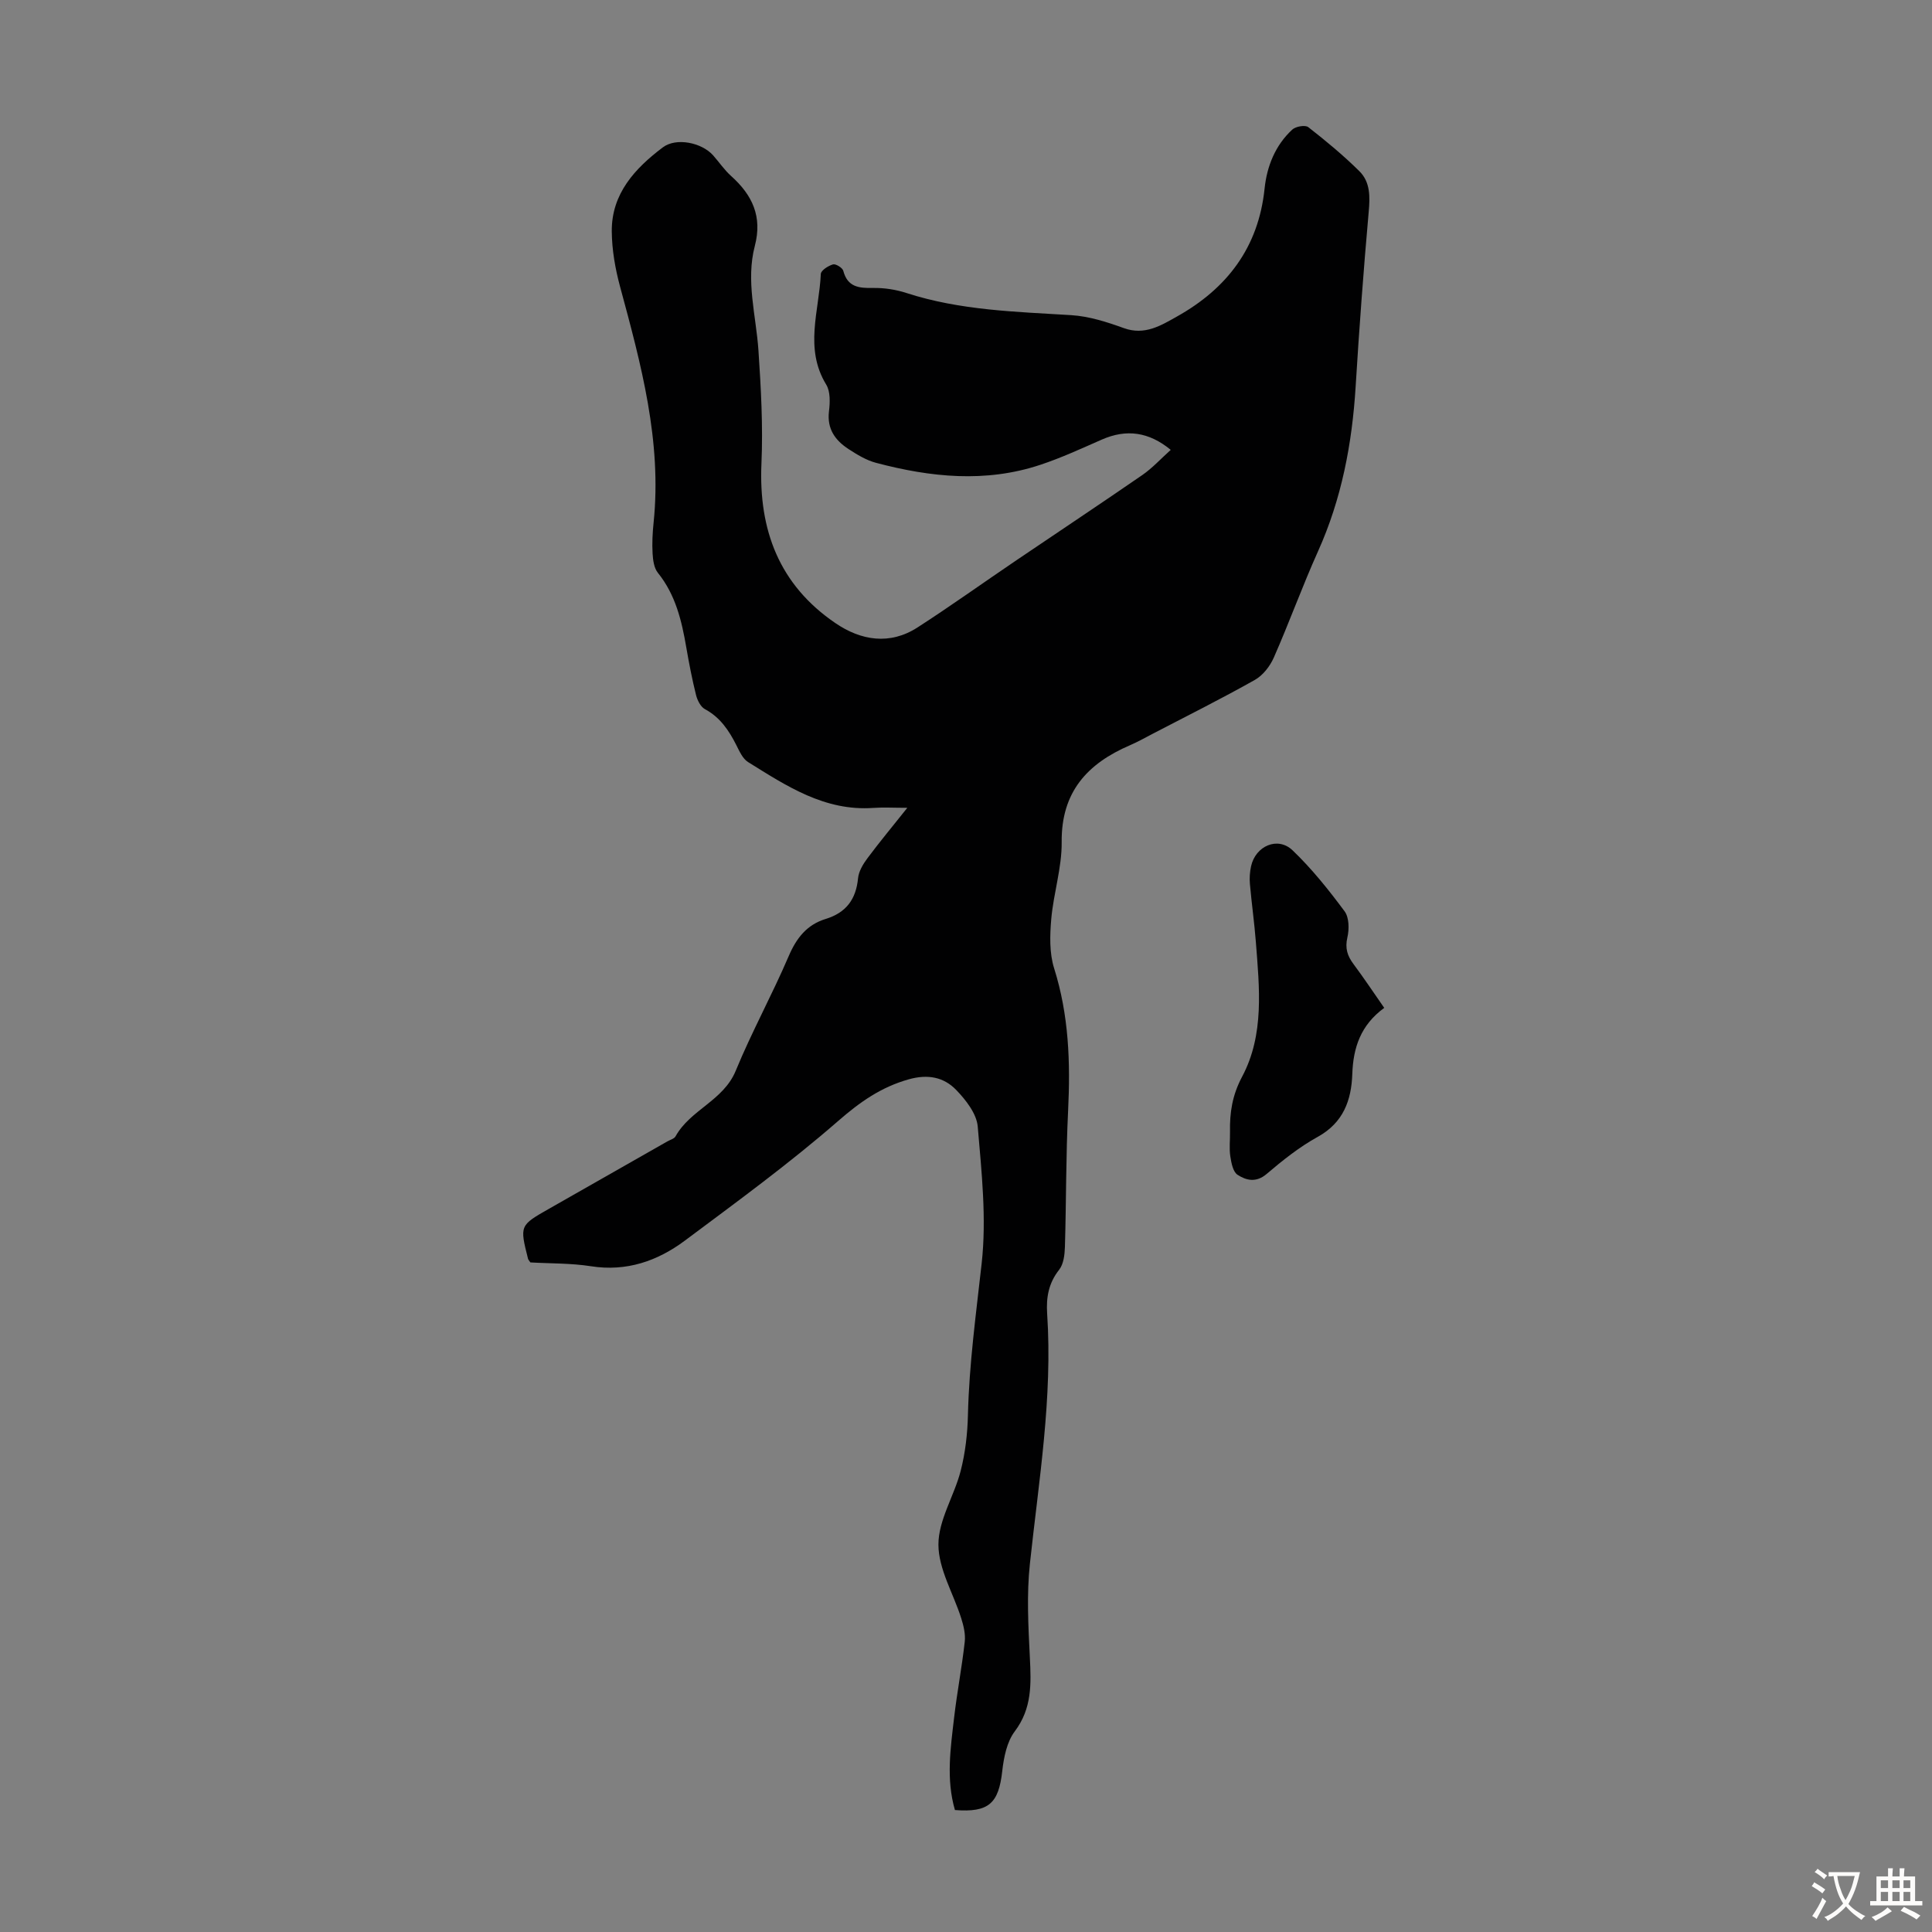<svg enable-background="new 0 0 400 400" viewBox="0 0 400 400" xmlns="http://www.w3.org/2000/svg"><rect x="0" y="0" width="400" height="400" fill="#808080" stroke="none"/><path d="m197.71 374.75c-1.86-6.37-.91-12.82-.16-19.23.61-5.22 1.61-10.39 2.19-15.61.18-1.58-.24-3.32-.73-4.87-1.61-5.11-4.71-10.16-4.72-15.24s3.28-10.1 4.61-15.28c.96-3.74 1.41-7.69 1.5-11.56.25-10.53 1.68-20.91 2.84-31.36 1.04-9.32-.01-18.93-.81-28.36-.23-2.66-2.45-5.5-4.46-7.58-2.57-2.66-5.86-3.31-9.82-2.2-5.75 1.62-10.11 4.7-14.62 8.63-10.09 8.79-20.96 16.72-31.7 24.74-5.69 4.25-12.1 6.49-19.49 5.33-4.17-.65-8.45-.55-12.53-.79-.27-.4-.44-.56-.49-.76-1.73-6.89-1.73-6.89 4.37-10.36 8.16-4.65 16.33-9.29 24.49-13.94.58-.33 1.41-.54 1.69-1.05 3.06-5.51 9.9-7.37 12.45-13.56 3.31-8.05 7.54-15.73 10.97-23.74 1.61-3.76 3.77-6.51 7.65-7.7 4.22-1.29 6.29-4.05 6.71-8.43.14-1.43 1.03-2.92 1.93-4.12 2.46-3.31 5.11-6.49 8.27-10.46-2.78 0-4.92-.13-7.04.02-10.07.71-17.97-4.54-25.94-9.5-1.12-.7-1.79-2.26-2.44-3.54-1.54-3.04-3.35-5.73-6.5-7.42-.88-.48-1.55-1.83-1.82-2.9-.81-3.25-1.45-6.55-2.02-9.86-.95-5.54-2.22-10.91-5.88-15.45-.81-1-1.02-2.65-1.1-4.02-.12-2.11-.01-4.26.21-6.37 1.74-16.86-2.6-32.82-6.93-48.82-1.01-3.73-1.7-7.66-1.73-11.51-.05-7.8 4.81-13.02 10.57-17.37 2.77-2.09 8.05-1 10.41 1.65 1.26 1.42 2.34 3.04 3.75 4.3 4.38 3.93 6.48 8.38 4.89 14.45-1.9 7.23.26 14.43.75 21.66.52 7.78.96 15.62.62 23.4-.61 13.8 3.71 25.13 15.3 33.03 5.3 3.62 11.27 4.61 17.02.9 6.93-4.47 13.63-9.28 20.46-13.9 8.69-5.89 17.45-11.7 26.09-17.66 2.08-1.44 3.83-3.37 5.87-5.2-4.54-3.73-9.17-4.37-14.29-2.12-4.19 1.84-8.36 3.77-12.7 5.21-11.35 3.78-22.75 2.58-34.04-.41-2-.53-3.9-1.69-5.67-2.84-2.75-1.79-4.5-4.16-4.06-7.81.22-1.82.31-4.1-.57-5.54-4.59-7.5-1.46-15.27-1.12-22.91.03-.74 1.54-1.7 2.53-1.98.56-.16 1.95.7 2.12 1.32.89 3.41 3.27 3.61 6.19 3.56 2.29-.04 4.7.33 6.88 1.04 11.12 3.61 22.63 3.88 34.14 4.59 3.67.23 7.37 1.41 10.87 2.68 4.33 1.57 7.7-.54 11.01-2.4 10.36-5.8 16.88-14.3 18.14-26.5.48-4.61 2.21-8.95 5.73-12.2.71-.66 2.68-1 3.31-.51 3.67 2.86 7.28 5.85 10.59 9.13 2.28 2.26 2.21 5.3 1.92 8.47-1.07 12.03-1.96 24.08-2.7 36.13-.73 11.82-2.9 23.24-7.8 34.12-3.25 7.23-5.94 14.71-9.14 21.97-.79 1.8-2.26 3.69-3.93 4.63-6.91 3.89-14.01 7.44-21.05 11.1-1.59.83-3.15 1.71-4.79 2.42-8.83 3.79-14.26 9.68-14.15 20.06.05 5.3-1.69 10.59-2.16 15.93-.29 3.37-.4 7.02.59 10.18 3.06 9.69 3.39 19.5 2.9 29.5-.46 9.39-.38 18.8-.66 28.2-.05 1.61-.27 3.55-1.19 4.72-2.19 2.77-2.71 5.73-2.49 9.08 1.16 17.43-1.73 34.56-3.57 51.79-.69 6.39-.33 12.94-.01 19.39.27 5.45.48 10.55-3.13 15.33-1.63 2.16-2.26 5.36-2.58 8.17-.75 6.75-2.78 8.65-9.8 8.11z" fill="#010102"/><path d="m286.59 208.67c-4.9 3.58-6.42 8.25-6.61 13.68-.19 5.46-1.85 10.09-7.17 13.03-3.79 2.09-7.25 4.85-10.56 7.67-2.19 1.87-4.25 1.34-6.04.17-.94-.62-1.28-2.47-1.49-3.83-.25-1.64-.03-3.35-.06-5.02-.08-4.01.46-7.6 2.5-11.44 4.65-8.73 3.58-18.44 2.85-27.93-.31-4-.88-7.99-1.23-11.99-.11-1.21-.02-2.47.24-3.66.92-4.21 5.52-6.23 8.58-3.31 3.99 3.81 7.48 8.19 10.78 12.63.95 1.28.98 3.71.58 5.42-.52 2.24 0 3.82 1.28 5.53 2.13 2.86 4.11 5.83 6.35 9.05z" fill="#010102"/><g fill="#fcfbfa"><path d="m377.9 391.2c-.2.3-.4.5-.6.8-.7-.6-1.4-1-2.2-1.5.2-.3.4-.5.5-.8.6.4 1.4.8 2.3 1.5zm-1.8 6.1c-.2-.2-.5-.4-.9-.6.4-.6.8-1.2 1.2-1.9s.7-1.3.9-1.9c.3.3.5.5.8.7-.7 1.3-1.4 2.6-2 3.7zm2.2-9c-.3.3-.5.5-.6.8-.6-.6-1.3-1.1-2-1.5.3-.3.5-.5.6-.7.6.5 1.3.9 2 1.4zm.3.2v-.9h2 4.5c-.3 1.3-.6 2.5-1 3.6s-.9 2.1-1.4 3c.4.5 1 1 1.6 1.4s1.2.8 1.9 1.1c-.3.2-.5.4-.8.8-.4-.3-1-.7-1.6-1.2s-1.2-1.1-1.6-1.6c-.5.6-1.1 1.1-1.7 1.6s-1.4.9-2.1 1.4c-.1-.3-.3-.5-.7-.8.6-.2 1.2-.5 1.9-1s1.4-1.1 2-1.8c-.5-.8-.9-1.6-1.2-2.5s-.6-2-.8-3.2c-.4.1-.7.1-1 .1zm2.5 2.7c.3 1 .7 1.7 1 2.2.3-.5.6-1.1 1-2s.6-1.9.9-3h-3.2-.4c.1.9.3 1.8.7 2.8z"/><path d="m396.5 388.5v1.5 3.6h1.5v.9c-.4 0-1 0-1.7 0h-7.9c-.5 0-.9 0-1.2 0v-.9h1.3v-3.5c0-.7 0-1.2 0-1.6h2.4c0-.8 0-1.4 0-1.7h1c0 .3-.1.8-.1 1.7h1.5c0-.8 0-1.4 0-1.7h1c0 .3-.1.9-.1 1.7zm-8.2 9.2c-.2-.3-.5-.5-.8-.8.8-.3 1.4-.6 1.9-.9s1-.7 1.4-1.1c.3.3.6.5.9.8-1.6 1-2.8 1.6-3.4 2zm2.6-6.8v-1.6h-1.5v1.6zm0 2.7v-1.9h-1.5v1.9zm2.4-2.7v-1.6h-1.5v1.6zm0 2.7v-1.9h-1.5v1.9zm.2 2 .7-.8c.4.2.9.5 1.6.8s1.3.7 1.8 1c-.3.3-.5.5-.8.8-.4-.3-1.5-1-3.3-1.8zm2-4.7v-1.6h-1.4v1.6zm0 2.7v-1.9h-1.4v1.9z"/></g></svg>
